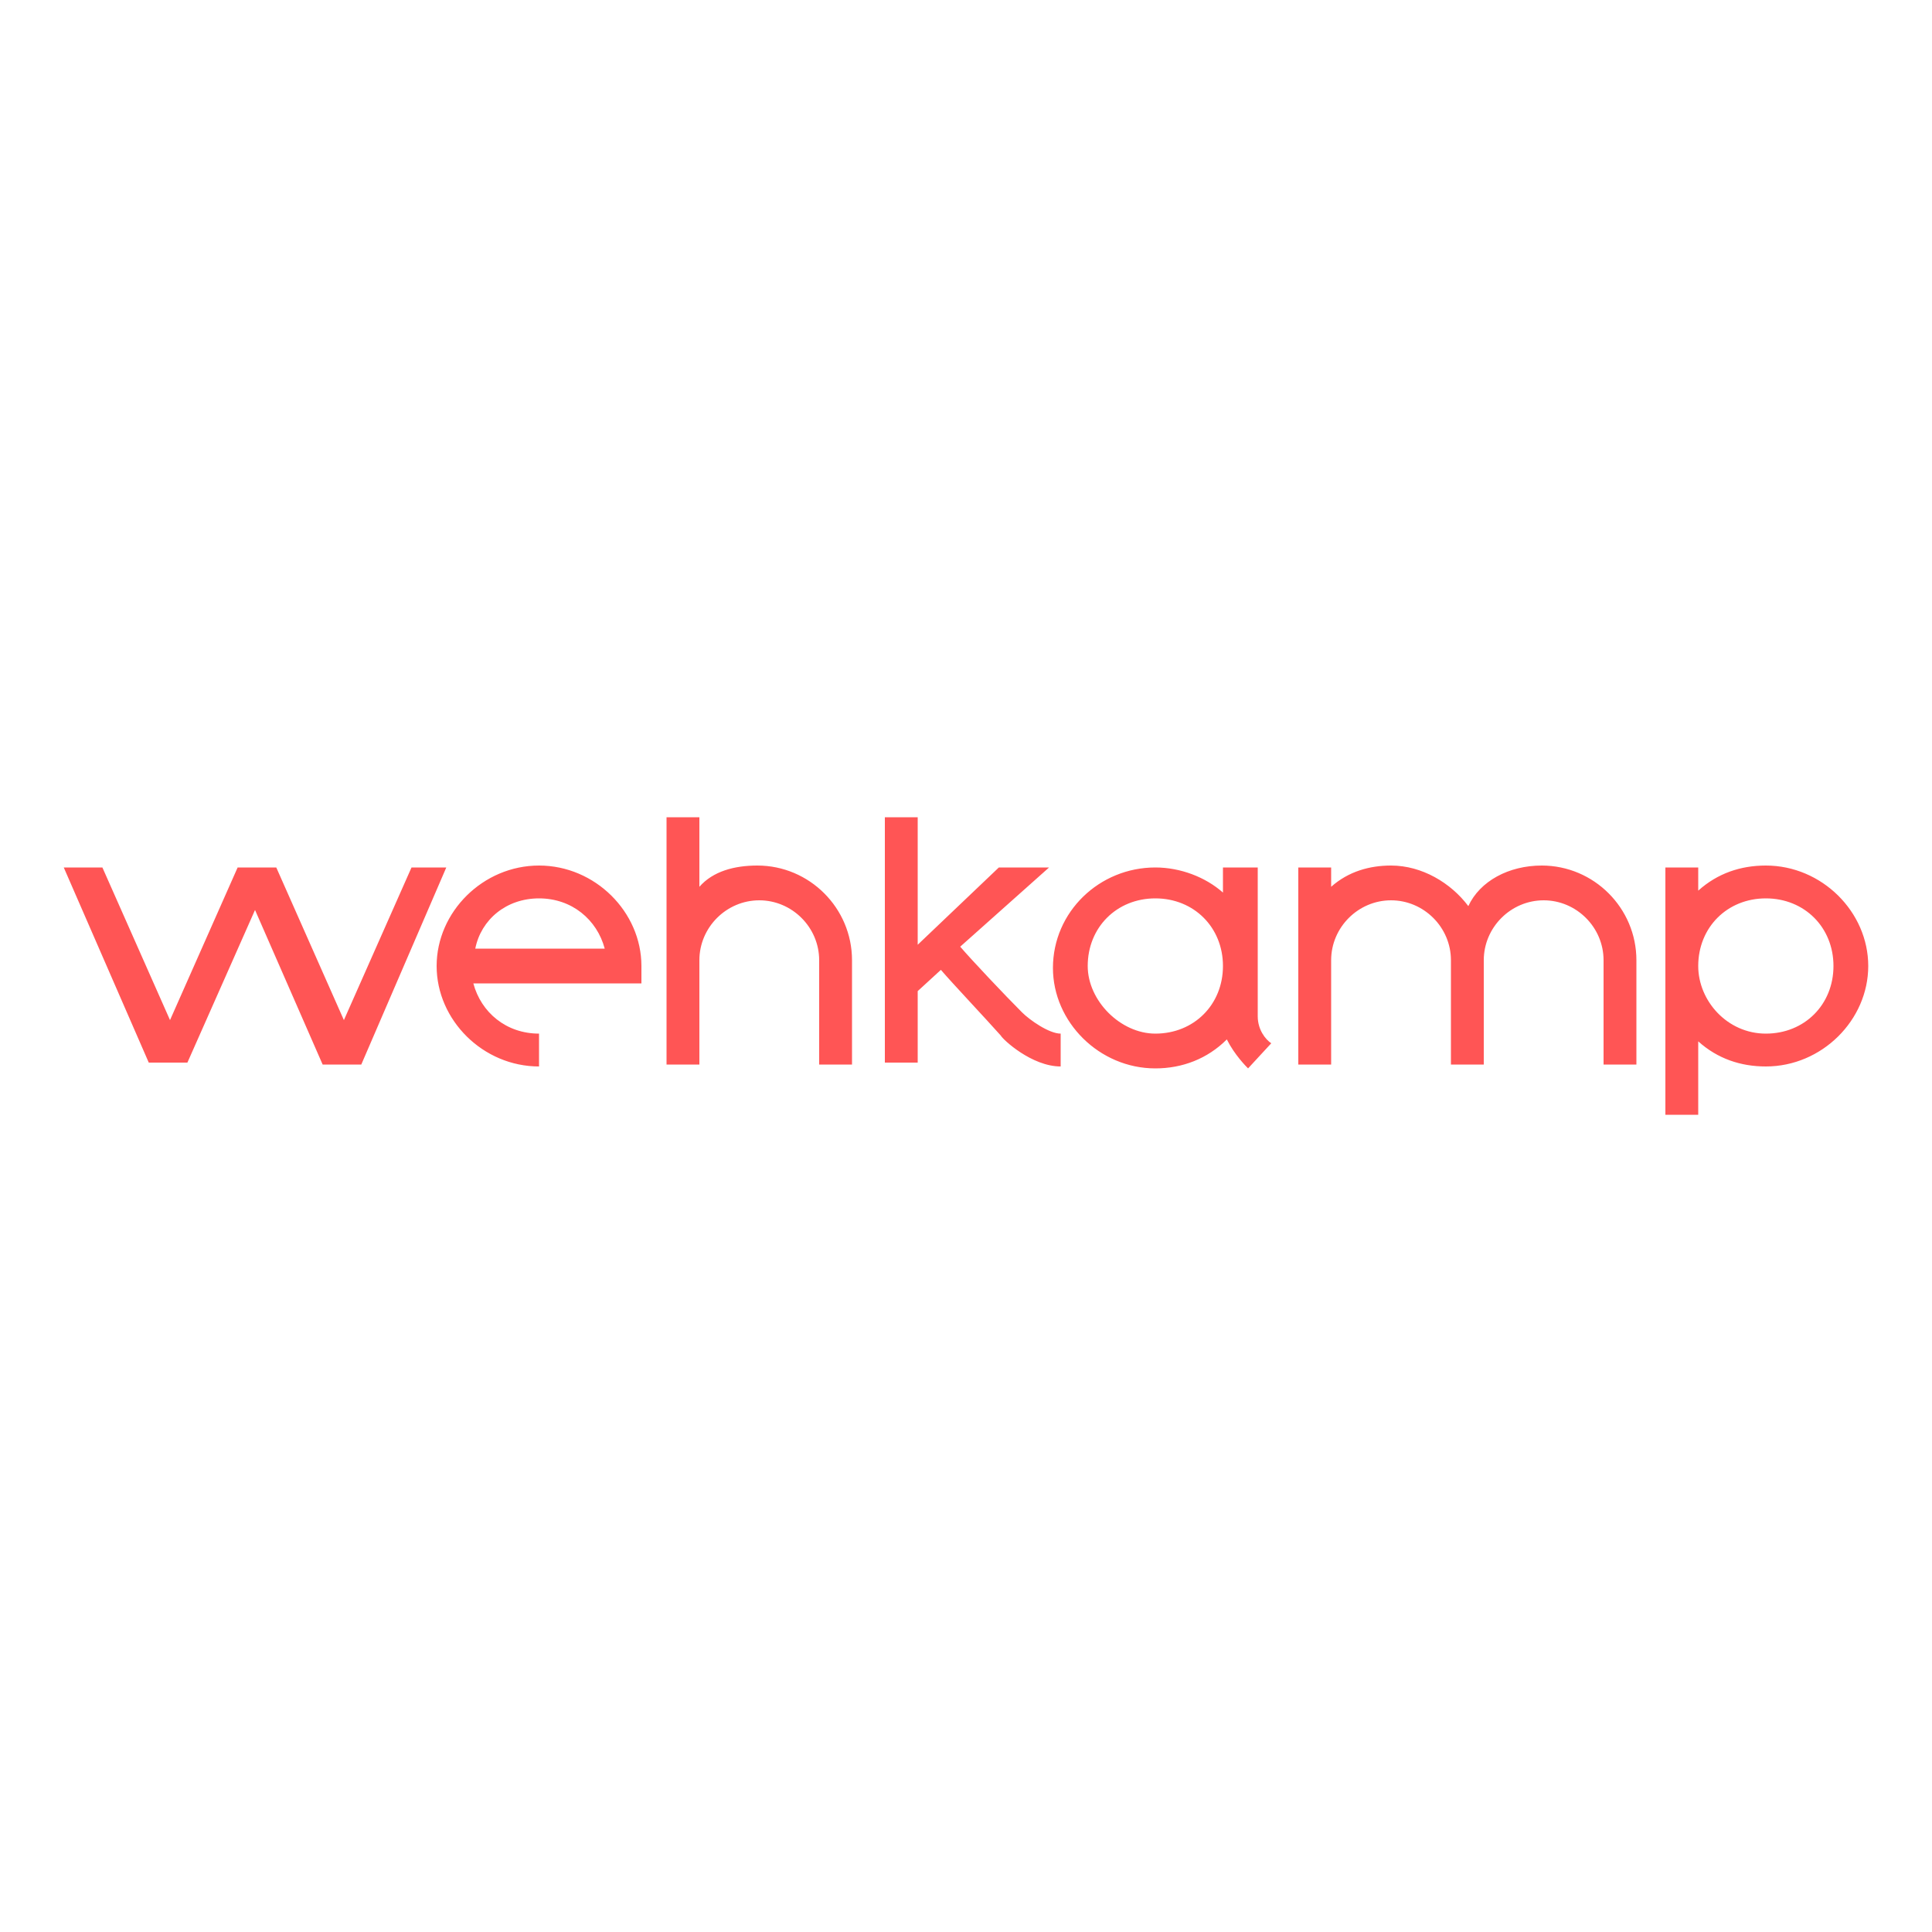 <?xml version="1.0" encoding="utf-8"?>
<!-- Generator: Adobe Illustrator 26.1.0, SVG Export Plug-In . SVG Version: 6.00 Build 0)  -->
<svg version="1.1" id="Layer_1" xmlns="http://www.w3.org/2000/svg" xmlns:xlink="http://www.w3.org/1999/xlink" x="0px" y="0px"
	 viewBox="0 0 100 100" style="enable-background:new 0 0 100 100;" xml:space="preserve">
<style type="text/css">
	.st0{fill:#FF5555;}
</style>
<g>
	<path class="st0" d="M23.1,44.9l-4.4,10.2l0,0h-2l0,0l-3.5-8L9.7,55l0,0h-2l0,0L3.3,44.9h2l3.5,7.9l3.5-7.9h2l3.5,7.9l3.5-7.9
		C21.1,44.9,23.1,44.9,23.1,44.9z M27.9,55.2c-2.9,0-5.3-2.4-5.3-5.2s2.4-5.2,5.3-5.2s5.3,2.4,5.3,5.2v0.9h-8.7
		c0.4,1.5,1.7,2.6,3.4,2.6C27.9,53.5,27.9,55.2,27.9,55.2z M24.6,49.1h6.7c-0.4-1.5-1.7-2.6-3.4-2.6S24.9,47.6,24.6,49.1z
		 M39.2,44.8c2.7,0,4.9,2.2,4.9,4.9v5.4h-1.7v-5.4c0-1.7-1.4-3.1-3.1-3.1s-3.1,1.4-3.1,3.1v5.4h-1.7V42.3h1.7v3.6
		C36.9,45.1,38,44.8,39.2,44.8z M52.9,52.4c0.4,0.4,1.4,1.1,2,1.1v1.7c-1.5,0-3-1.4-3.1-1.6l0,0c-0.8-0.9-2.5-2.7-3.1-3.4l-1.2,1.1
		V55h-1.7V42.3h1.7v6.6l4.2-4h2.6L49.7,49C50.3,49.7,52,51.5,52.9,52.4L52.9,52.4z M65.1,52.6c0,0.7,0.4,1.2,0.7,1.4l-1.2,1.3
		c-0.1-0.1-0.7-0.7-1.1-1.5c-1,1-2.3,1.5-3.7,1.5c-2.9,0-5.3-2.4-5.3-5.2c0-2.9,2.4-5.2,5.3-5.2c1.3,0,2.6,0.5,3.5,1.3v-1.3h1.8
		V52.6z M59.8,53.5c2,0,3.5-1.5,3.5-3.5s-1.5-3.5-3.5-3.5S56.3,48,56.3,50C56.3,51.8,58,53.5,59.8,53.5z M79.8,44.8
		c2.7,0,4.9,2.2,4.9,4.9v5.4H83v-5.4c0-1.7-1.4-3.1-3.1-3.1s-3.1,1.4-3.1,3.1v5.4h-1.7v-5.4c0-1.7-1.4-3.1-3.1-3.1s-3.1,1.4-3.1,3.1
		v5.4h-1.7V44.9h1.7v1c0.9-0.8,2-1.1,3.1-1.1c1.6,0,3.1,0.9,4,2.1C76.6,45.6,78.1,44.8,79.8,44.8z M91.4,44.8c2.9,0,5.3,2.4,5.3,5.2
		s-2.4,5.2-5.3,5.2c-1.3,0-2.5-0.4-3.5-1.3v3.8h-1.7V44.9h1.7v1.2C88.9,45.2,90.1,44.8,91.4,44.8z M91.4,53.5c2,0,3.5-1.5,3.5-3.5
		s-1.5-3.5-3.5-3.5S87.9,48,87.9,50C87.9,51.8,89.4,53.5,91.4,53.5z"/>
</g>
</svg>
